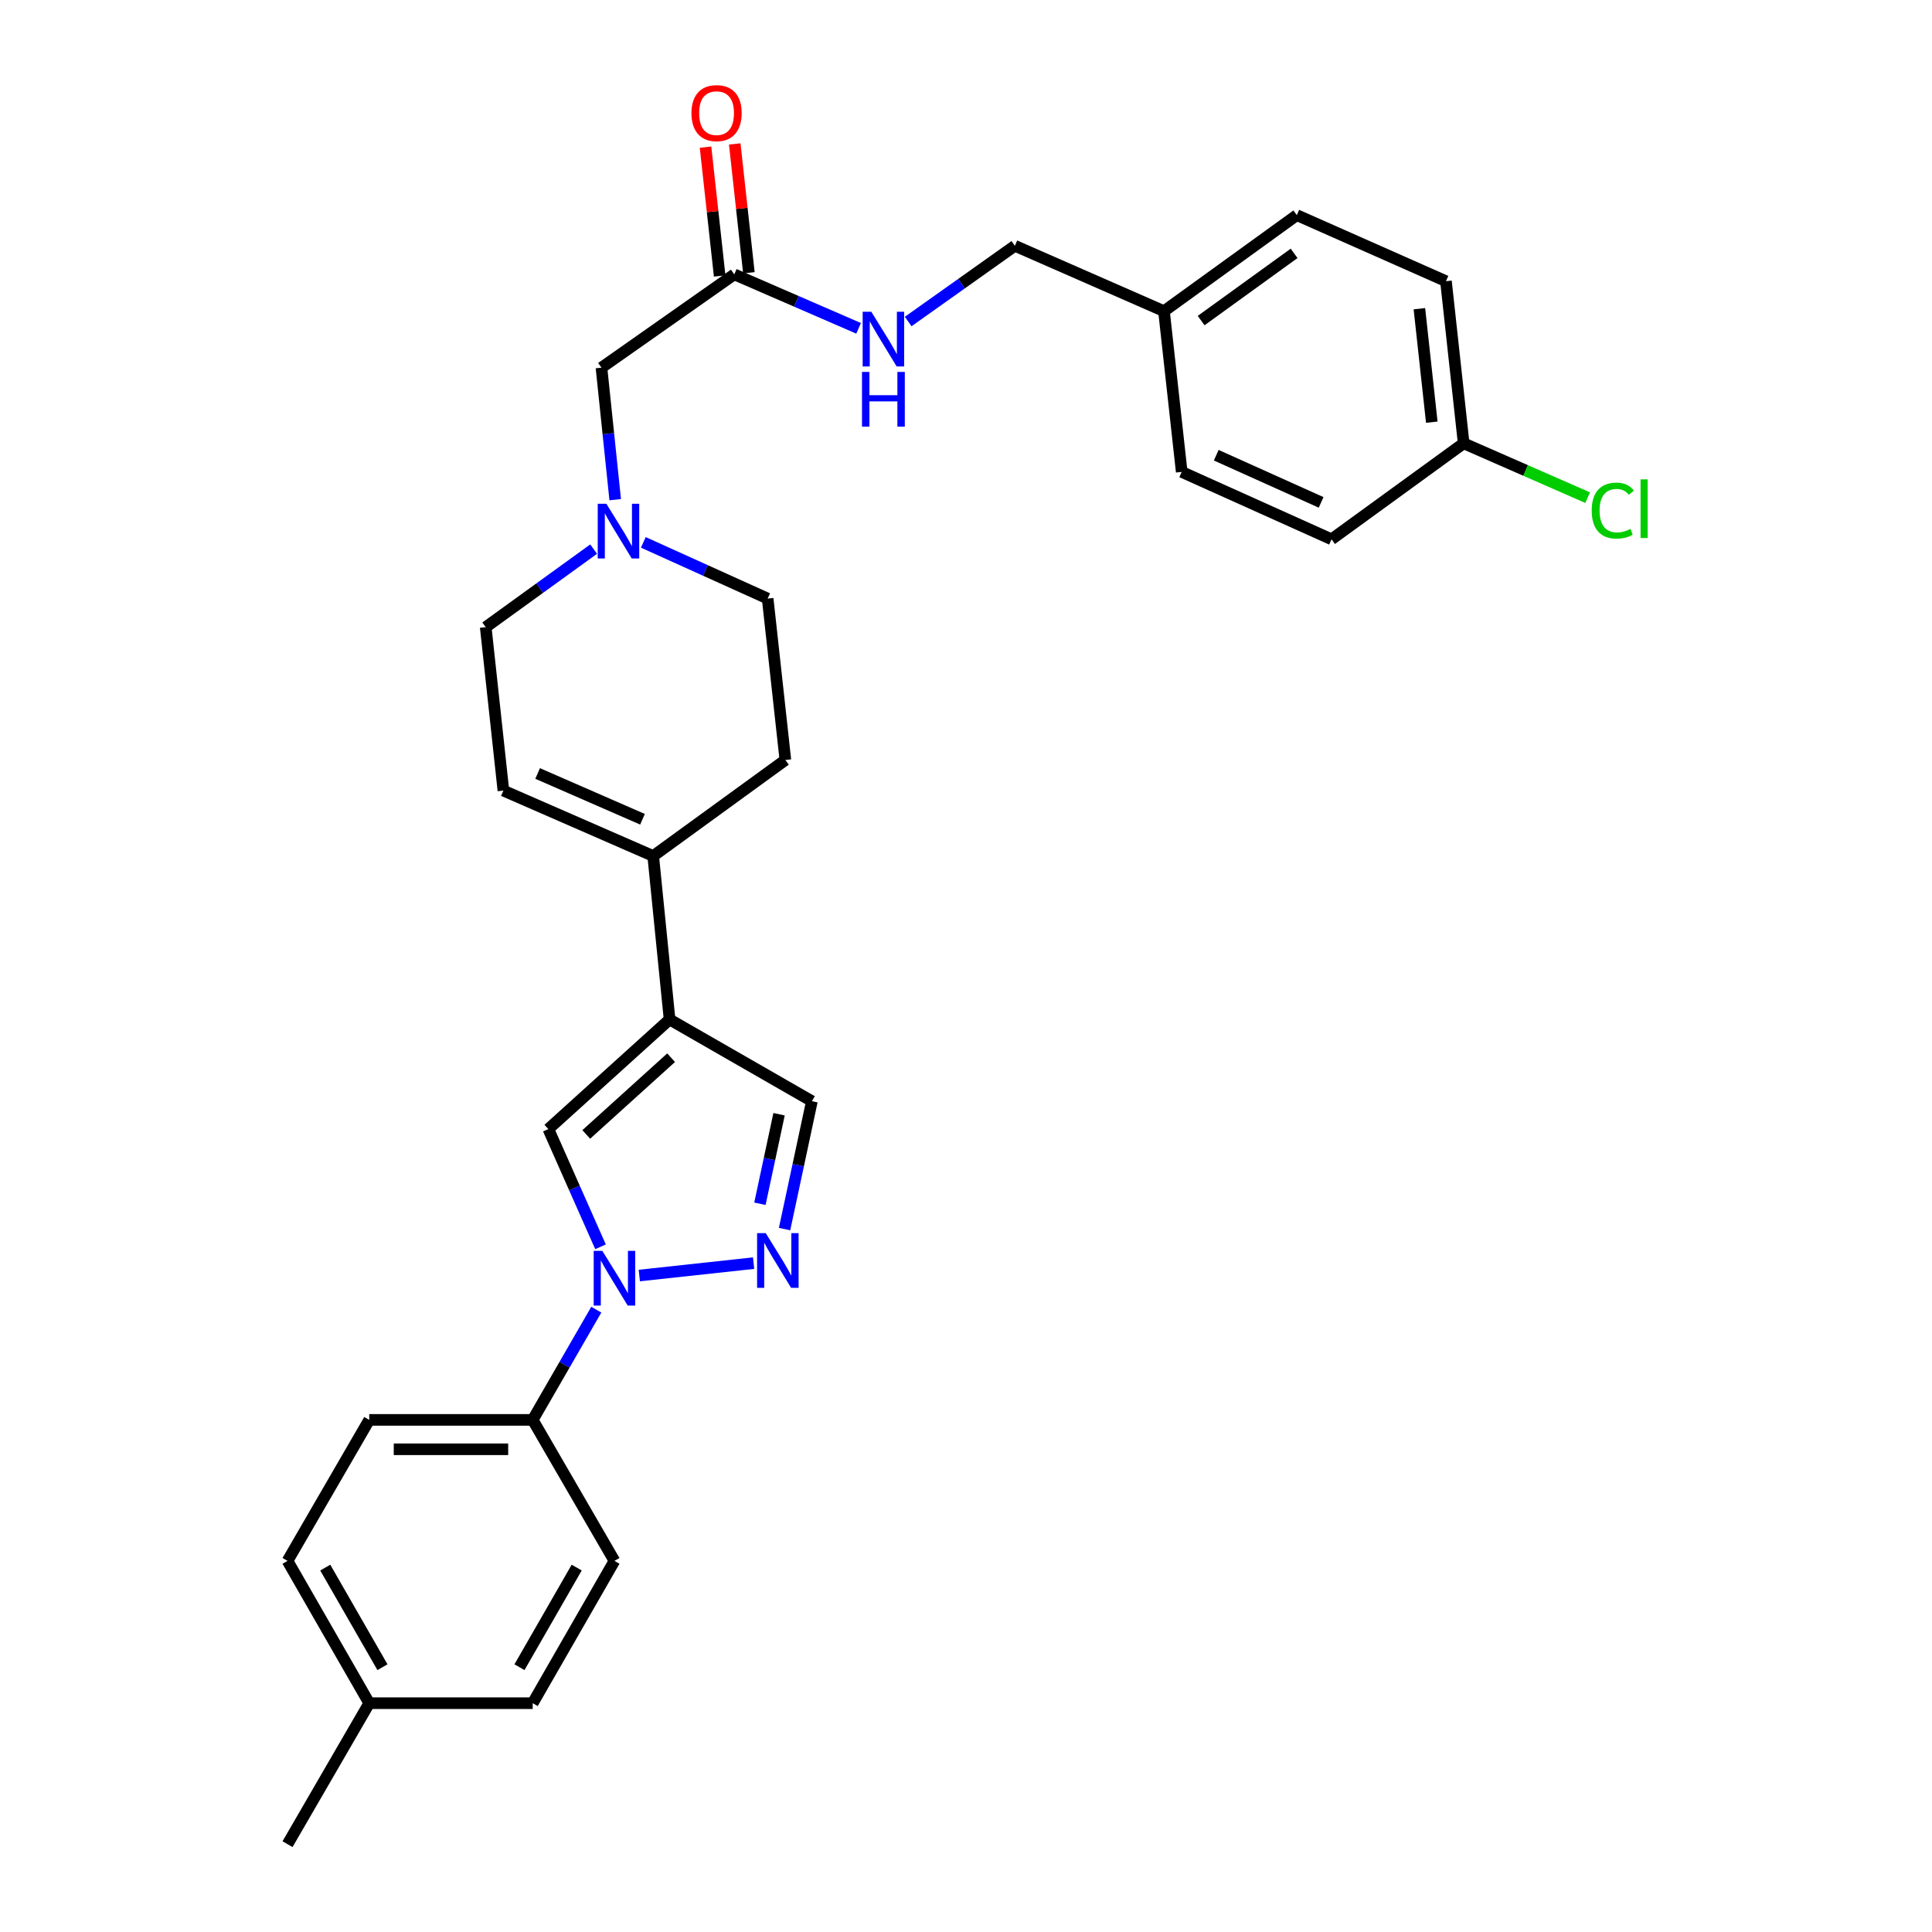 <?xml version='1.0' encoding='iso-8859-1'?>
<svg version='1.1' baseProfile='full'
              xmlns='http://www.w3.org/2000/svg'
                      xmlns:rdkit='http://www.rdkit.org/xml'
                      xmlns:xlink='http://www.w3.org/1999/xlink'
                  xml:space='preserve'
width='1000px' height='1000px' viewBox='0 0 1000 1000'>
<!-- END OF HEADER -->
<rect style='opacity:1.0;fill:#FFFFFF;stroke:none' width='1000' height='1000' x='0' y='0'> </rect>
<path class='bond-1' d='M 330.903,660.215 L 390.068,653.799' style='fill:none;fill-rule:evenodd;stroke:#0000FF;stroke-width:6px;stroke-linecap:butt;stroke-linejoin:miter;stroke-opacity:1' />
<path class='bond-2' d='M 310.827,645.339 L 297.328,614.876' style='fill:none;fill-rule:evenodd;stroke:#0000FF;stroke-width:6px;stroke-linecap:butt;stroke-linejoin:miter;stroke-opacity:1' />
<path class='bond-2' d='M 297.328,614.876 L 283.83,584.414' style='fill:none;fill-rule:evenodd;stroke:#000000;stroke-width:6px;stroke-linecap:butt;stroke-linejoin:miter;stroke-opacity:1' />
<path class='bond-7' d='M 308.644,677.886 L 292.184,706.41' style='fill:none;fill-rule:evenodd;stroke:#0000FF;stroke-width:6px;stroke-linecap:butt;stroke-linejoin:miter;stroke-opacity:1' />
<path class='bond-7' d='M 292.184,706.41 L 275.724,734.935' style='fill:none;fill-rule:evenodd;stroke:#000000;stroke-width:6px;stroke-linecap:butt;stroke-linejoin:miter;stroke-opacity:1' />
<path class='bond-0' d='M 346.572,527.664 L 283.83,584.414' style='fill:none;fill-rule:evenodd;stroke:#000000;stroke-width:6px;stroke-linecap:butt;stroke-linejoin:miter;stroke-opacity:1' />
<path class='bond-0' d='M 347.367,547.46 L 303.447,587.185' style='fill:none;fill-rule:evenodd;stroke:#000000;stroke-width:6px;stroke-linecap:butt;stroke-linejoin:miter;stroke-opacity:1' />
<path class='bond-3' d='M 346.572,527.664 L 338.094,443.072' style='fill:none;fill-rule:evenodd;stroke:#000000;stroke-width:6px;stroke-linecap:butt;stroke-linejoin:miter;stroke-opacity:1' />
<path class='bond-29' d='M 346.572,527.664 L 420.243,569.977' style='fill:none;fill-rule:evenodd;stroke:#000000;stroke-width:6px;stroke-linecap:butt;stroke-linejoin:miter;stroke-opacity:1' />
<path class='bond-4' d='M 406.09,636.171 L 413.167,603.074' style='fill:none;fill-rule:evenodd;stroke:#0000FF;stroke-width:6px;stroke-linecap:butt;stroke-linejoin:miter;stroke-opacity:1' />
<path class='bond-4' d='M 413.167,603.074 L 420.243,569.977' style='fill:none;fill-rule:evenodd;stroke:#000000;stroke-width:6px;stroke-linecap:butt;stroke-linejoin:miter;stroke-opacity:1' />
<path class='bond-4' d='M 393.335,623.061 L 398.289,599.893' style='fill:none;fill-rule:evenodd;stroke:#0000FF;stroke-width:6px;stroke-linecap:butt;stroke-linejoin:miter;stroke-opacity:1' />
<path class='bond-4' d='M 398.289,599.893 L 403.242,576.725' style='fill:none;fill-rule:evenodd;stroke:#000000;stroke-width:6px;stroke-linecap:butt;stroke-linejoin:miter;stroke-opacity:1' />
<path class='bond-6' d='M 338.094,443.072 L 260.56,409.212' style='fill:none;fill-rule:evenodd;stroke:#000000;stroke-width:6px;stroke-linecap:butt;stroke-linejoin:miter;stroke-opacity:1' />
<path class='bond-6' d='M 332.553,424.051 L 278.279,400.348' style='fill:none;fill-rule:evenodd;stroke:#000000;stroke-width:6px;stroke-linecap:butt;stroke-linejoin:miter;stroke-opacity:1' />
<path class='bond-11' d='M 338.094,443.072 L 406.508,393.364' style='fill:none;fill-rule:evenodd;stroke:#000000;stroke-width:6px;stroke-linecap:butt;stroke-linejoin:miter;stroke-opacity:1' />
<path class='bond-5' d='M 332.983,280.732 L 365.16,295.276' style='fill:none;fill-rule:evenodd;stroke:#0000FF;stroke-width:6px;stroke-linecap:butt;stroke-linejoin:miter;stroke-opacity:1' />
<path class='bond-5' d='M 365.16,295.276 L 397.337,309.82' style='fill:none;fill-rule:evenodd;stroke:#000000;stroke-width:6px;stroke-linecap:butt;stroke-linejoin:miter;stroke-opacity:1' />
<path class='bond-10' d='M 318.429,258.633 L 314.873,224.472' style='fill:none;fill-rule:evenodd;stroke:#0000FF;stroke-width:6px;stroke-linecap:butt;stroke-linejoin:miter;stroke-opacity:1' />
<path class='bond-10' d='M 314.873,224.472 L 311.317,190.311' style='fill:none;fill-rule:evenodd;stroke:#000000;stroke-width:6px;stroke-linecap:butt;stroke-linejoin:miter;stroke-opacity:1' />
<path class='bond-31' d='M 307.264,284.221 L 279.335,304.42' style='fill:none;fill-rule:evenodd;stroke:#0000FF;stroke-width:6px;stroke-linecap:butt;stroke-linejoin:miter;stroke-opacity:1' />
<path class='bond-31' d='M 279.335,304.42 L 251.406,324.62' style='fill:none;fill-rule:evenodd;stroke:#000000;stroke-width:6px;stroke-linecap:butt;stroke-linejoin:miter;stroke-opacity:1' />
<path class='bond-13' d='M 260.56,409.212 L 251.406,324.62' style='fill:none;fill-rule:evenodd;stroke:#000000;stroke-width:6px;stroke-linecap:butt;stroke-linejoin:miter;stroke-opacity:1' />
<path class='bond-14' d='M 275.724,734.935 L 191.115,734.935' style='fill:none;fill-rule:evenodd;stroke:#000000;stroke-width:6px;stroke-linecap:butt;stroke-linejoin:miter;stroke-opacity:1' />
<path class='bond-14' d='M 263.033,750.149 L 203.806,750.149' style='fill:none;fill-rule:evenodd;stroke:#000000;stroke-width:6px;stroke-linecap:butt;stroke-linejoin:miter;stroke-opacity:1' />
<path class='bond-15' d='M 275.724,734.935 L 318.037,807.913' style='fill:none;fill-rule:evenodd;stroke:#000000;stroke-width:6px;stroke-linecap:butt;stroke-linejoin:miter;stroke-opacity:1' />
<path class='bond-8' d='M 380.061,142.014 L 311.317,190.311' style='fill:none;fill-rule:evenodd;stroke:#000000;stroke-width:6px;stroke-linecap:butt;stroke-linejoin:miter;stroke-opacity:1' />
<path class='bond-9' d='M 380.061,142.014 L 412.233,155.979' style='fill:none;fill-rule:evenodd;stroke:#000000;stroke-width:6px;stroke-linecap:butt;stroke-linejoin:miter;stroke-opacity:1' />
<path class='bond-9' d='M 412.233,155.979 L 444.404,169.944' style='fill:none;fill-rule:evenodd;stroke:#0000FF;stroke-width:6px;stroke-linecap:butt;stroke-linejoin:miter;stroke-opacity:1' />
<path class='bond-12' d='M 387.622,141.184 L 383.962,107.842' style='fill:none;fill-rule:evenodd;stroke:#000000;stroke-width:6px;stroke-linecap:butt;stroke-linejoin:miter;stroke-opacity:1' />
<path class='bond-12' d='M 383.962,107.842 L 380.302,74.501' style='fill:none;fill-rule:evenodd;stroke:#FF0000;stroke-width:6px;stroke-linecap:butt;stroke-linejoin:miter;stroke-opacity:1' />
<path class='bond-12' d='M 372.499,142.844 L 368.839,109.503' style='fill:none;fill-rule:evenodd;stroke:#000000;stroke-width:6px;stroke-linecap:butt;stroke-linejoin:miter;stroke-opacity:1' />
<path class='bond-12' d='M 368.839,109.503 L 365.179,76.161' style='fill:none;fill-rule:evenodd;stroke:#FF0000;stroke-width:6px;stroke-linecap:butt;stroke-linejoin:miter;stroke-opacity:1' />
<path class='bond-17' d='M 470.074,166.415 L 497.682,146.819' style='fill:none;fill-rule:evenodd;stroke:#0000FF;stroke-width:6px;stroke-linecap:butt;stroke-linejoin:miter;stroke-opacity:1' />
<path class='bond-17' d='M 497.682,146.819 L 525.29,127.222' style='fill:none;fill-rule:evenodd;stroke:#000000;stroke-width:6px;stroke-linecap:butt;stroke-linejoin:miter;stroke-opacity:1' />
<path class='bond-16' d='M 406.508,393.364 L 397.337,309.82' style='fill:none;fill-rule:evenodd;stroke:#000000;stroke-width:6px;stroke-linecap:butt;stroke-linejoin:miter;stroke-opacity:1' />
<path class='bond-20' d='M 191.115,734.935 L 148.819,807.913' style='fill:none;fill-rule:evenodd;stroke:#000000;stroke-width:6px;stroke-linecap:butt;stroke-linejoin:miter;stroke-opacity:1' />
<path class='bond-21' d='M 318.037,807.913 L 275.724,881.567' style='fill:none;fill-rule:evenodd;stroke:#000000;stroke-width:6px;stroke-linecap:butt;stroke-linejoin:miter;stroke-opacity:1' />
<path class='bond-21' d='M 298.497,811.382 L 268.878,862.94' style='fill:none;fill-rule:evenodd;stroke:#000000;stroke-width:6px;stroke-linecap:butt;stroke-linejoin:miter;stroke-opacity:1' />
<path class='bond-19' d='M 525.29,127.222 L 602.478,161.057' style='fill:none;fill-rule:evenodd;stroke:#000000;stroke-width:6px;stroke-linecap:butt;stroke-linejoin:miter;stroke-opacity:1' />
<path class='bond-18' d='M 757.588,229.454 L 748.426,145.547' style='fill:none;fill-rule:evenodd;stroke:#000000;stroke-width:6px;stroke-linecap:butt;stroke-linejoin:miter;stroke-opacity:1' />
<path class='bond-18' d='M 741.089,218.52 L 734.676,159.785' style='fill:none;fill-rule:evenodd;stroke:#000000;stroke-width:6px;stroke-linecap:butt;stroke-linejoin:miter;stroke-opacity:1' />
<path class='bond-23' d='M 757.588,229.454 L 789.673,243.52' style='fill:none;fill-rule:evenodd;stroke:#000000;stroke-width:6px;stroke-linecap:butt;stroke-linejoin:miter;stroke-opacity:1' />
<path class='bond-23' d='M 789.673,243.52 L 821.757,257.586' style='fill:none;fill-rule:evenodd;stroke:#00CC00;stroke-width:6px;stroke-linecap:butt;stroke-linejoin:miter;stroke-opacity:1' />
<path class='bond-32' d='M 757.588,229.454 L 689.2,279.146' style='fill:none;fill-rule:evenodd;stroke:#000000;stroke-width:6px;stroke-linecap:butt;stroke-linejoin:miter;stroke-opacity:1' />
<path class='bond-26' d='M 602.478,161.057 L 611.649,244.254' style='fill:none;fill-rule:evenodd;stroke:#000000;stroke-width:6px;stroke-linecap:butt;stroke-linejoin:miter;stroke-opacity:1' />
<path class='bond-27' d='M 602.478,161.057 L 671.23,111.357' style='fill:none;fill-rule:evenodd;stroke:#000000;stroke-width:6px;stroke-linecap:butt;stroke-linejoin:miter;stroke-opacity:1' />
<path class='bond-27' d='M 621.704,165.932 L 669.83,131.142' style='fill:none;fill-rule:evenodd;stroke:#000000;stroke-width:6px;stroke-linecap:butt;stroke-linejoin:miter;stroke-opacity:1' />
<path class='bond-30' d='M 148.819,807.913 L 191.115,881.567' style='fill:none;fill-rule:evenodd;stroke:#000000;stroke-width:6px;stroke-linecap:butt;stroke-linejoin:miter;stroke-opacity:1' />
<path class='bond-30' d='M 168.357,811.384 L 197.964,862.943' style='fill:none;fill-rule:evenodd;stroke:#000000;stroke-width:6px;stroke-linecap:butt;stroke-linejoin:miter;stroke-opacity:1' />
<path class='bond-22' d='M 275.724,881.567 L 191.115,881.567' style='fill:none;fill-rule:evenodd;stroke:#000000;stroke-width:6px;stroke-linecap:butt;stroke-linejoin:miter;stroke-opacity:1' />
<path class='bond-28' d='M 191.115,881.567 L 148.819,954.545' style='fill:none;fill-rule:evenodd;stroke:#000000;stroke-width:6px;stroke-linecap:butt;stroke-linejoin:miter;stroke-opacity:1' />
<path class='bond-24' d='M 689.2,279.146 L 611.649,244.254' style='fill:none;fill-rule:evenodd;stroke:#000000;stroke-width:6px;stroke-linecap:butt;stroke-linejoin:miter;stroke-opacity:1' />
<path class='bond-24' d='M 683.809,260.038 L 629.524,235.613' style='fill:none;fill-rule:evenodd;stroke:#000000;stroke-width:6px;stroke-linecap:butt;stroke-linejoin:miter;stroke-opacity:1' />
<path class='bond-25' d='M 748.426,145.547 L 671.23,111.357' style='fill:none;fill-rule:evenodd;stroke:#000000;stroke-width:6px;stroke-linecap:butt;stroke-linejoin:miter;stroke-opacity:1' />
<path  class='atom-0' d='M 311.777 647.45
L 321.057 662.45
Q 321.977 663.93, 323.457 666.61
Q 324.937 669.29, 325.017 669.45
L 325.017 647.45
L 328.777 647.45
L 328.777 675.77
L 324.897 675.77
L 314.937 659.37
Q 313.777 657.45, 312.537 655.25
Q 311.337 653.05, 310.977 652.37
L 310.977 675.77
L 307.297 675.77
L 307.297 647.45
L 311.777 647.45
' fill='#0000FF'/>
<path  class='atom-2' d='M 396.352 638.279
L 405.632 653.279
Q 406.552 654.759, 408.032 657.439
Q 409.512 660.119, 409.592 660.279
L 409.592 638.279
L 413.352 638.279
L 413.352 666.599
L 409.472 666.599
L 399.512 650.199
Q 398.352 648.279, 397.112 646.079
Q 395.912 643.879, 395.552 643.199
L 395.552 666.599
L 391.872 666.599
L 391.872 638.279
L 396.352 638.279
' fill='#0000FF'/>
<path  class='atom-6' d='M 313.864 260.76
L 323.144 275.76
Q 324.064 277.24, 325.544 279.92
Q 327.024 282.6, 327.104 282.76
L 327.104 260.76
L 330.864 260.76
L 330.864 289.08
L 326.984 289.08
L 317.024 272.68
Q 315.864 270.76, 314.624 268.56
Q 313.424 266.36, 313.064 265.68
L 313.064 289.08
L 309.384 289.08
L 309.384 260.76
L 313.864 260.76
' fill='#0000FF'/>
<path  class='atom-10' d='M 450.988 161.359
L 460.268 176.359
Q 461.188 177.839, 462.668 180.519
Q 464.148 183.199, 464.228 183.359
L 464.228 161.359
L 467.988 161.359
L 467.988 189.679
L 464.108 189.679
L 454.148 173.279
Q 452.988 171.359, 451.748 169.159
Q 450.548 166.959, 450.188 166.279
L 450.188 189.679
L 446.508 189.679
L 446.508 161.359
L 450.988 161.359
' fill='#0000FF'/>
<path  class='atom-10' d='M 446.168 192.511
L 450.008 192.511
L 450.008 204.551
L 464.488 204.551
L 464.488 192.511
L 468.328 192.511
L 468.328 220.831
L 464.488 220.831
L 464.488 207.751
L 450.008 207.751
L 450.008 220.831
L 446.168 220.831
L 446.168 192.511
' fill='#0000FF'/>
<path  class='atom-13' d='M 357.89 58.55
Q 357.89 51.75, 361.25 47.95
Q 364.61 44.15, 370.89 44.15
Q 377.17 44.15, 380.53 47.95
Q 383.89 51.75, 383.89 58.55
Q 383.89 65.43, 380.49 69.35
Q 377.09 73.23, 370.89 73.23
Q 364.65 73.23, 361.25 69.35
Q 357.89 65.47, 357.89 58.55
M 370.89 70.03
Q 375.21 70.03, 377.53 67.15
Q 379.89 64.23, 379.89 58.55
Q 379.89 52.99, 377.53 50.19
Q 375.21 47.35, 370.89 47.35
Q 366.57 47.35, 364.21 50.15
Q 361.89 52.95, 361.89 58.55
Q 361.89 64.27, 364.21 67.15
Q 366.57 70.03, 370.89 70.03
' fill='#FF0000'/>
<path  class='atom-24' d='M 823.864 264.278
Q 823.864 257.238, 827.144 253.558
Q 830.464 249.838, 836.744 249.838
Q 842.584 249.838, 845.704 253.958
L 843.064 256.118
Q 840.784 253.118, 836.744 253.118
Q 832.464 253.118, 830.184 255.998
Q 827.944 258.838, 827.944 264.278
Q 827.944 269.878, 830.264 272.758
Q 832.624 275.638, 837.184 275.638
Q 840.304 275.638, 843.944 273.758
L 845.064 276.758
Q 843.584 277.718, 841.344 278.278
Q 839.104 278.838, 836.624 278.838
Q 830.464 278.838, 827.144 275.078
Q 823.864 271.318, 823.864 264.278
' fill='#00CC00'/>
<path  class='atom-24' d='M 849.144 248.118
L 852.824 248.118
L 852.824 278.478
L 849.144 278.478
L 849.144 248.118
' fill='#00CC00'/>
</svg>
